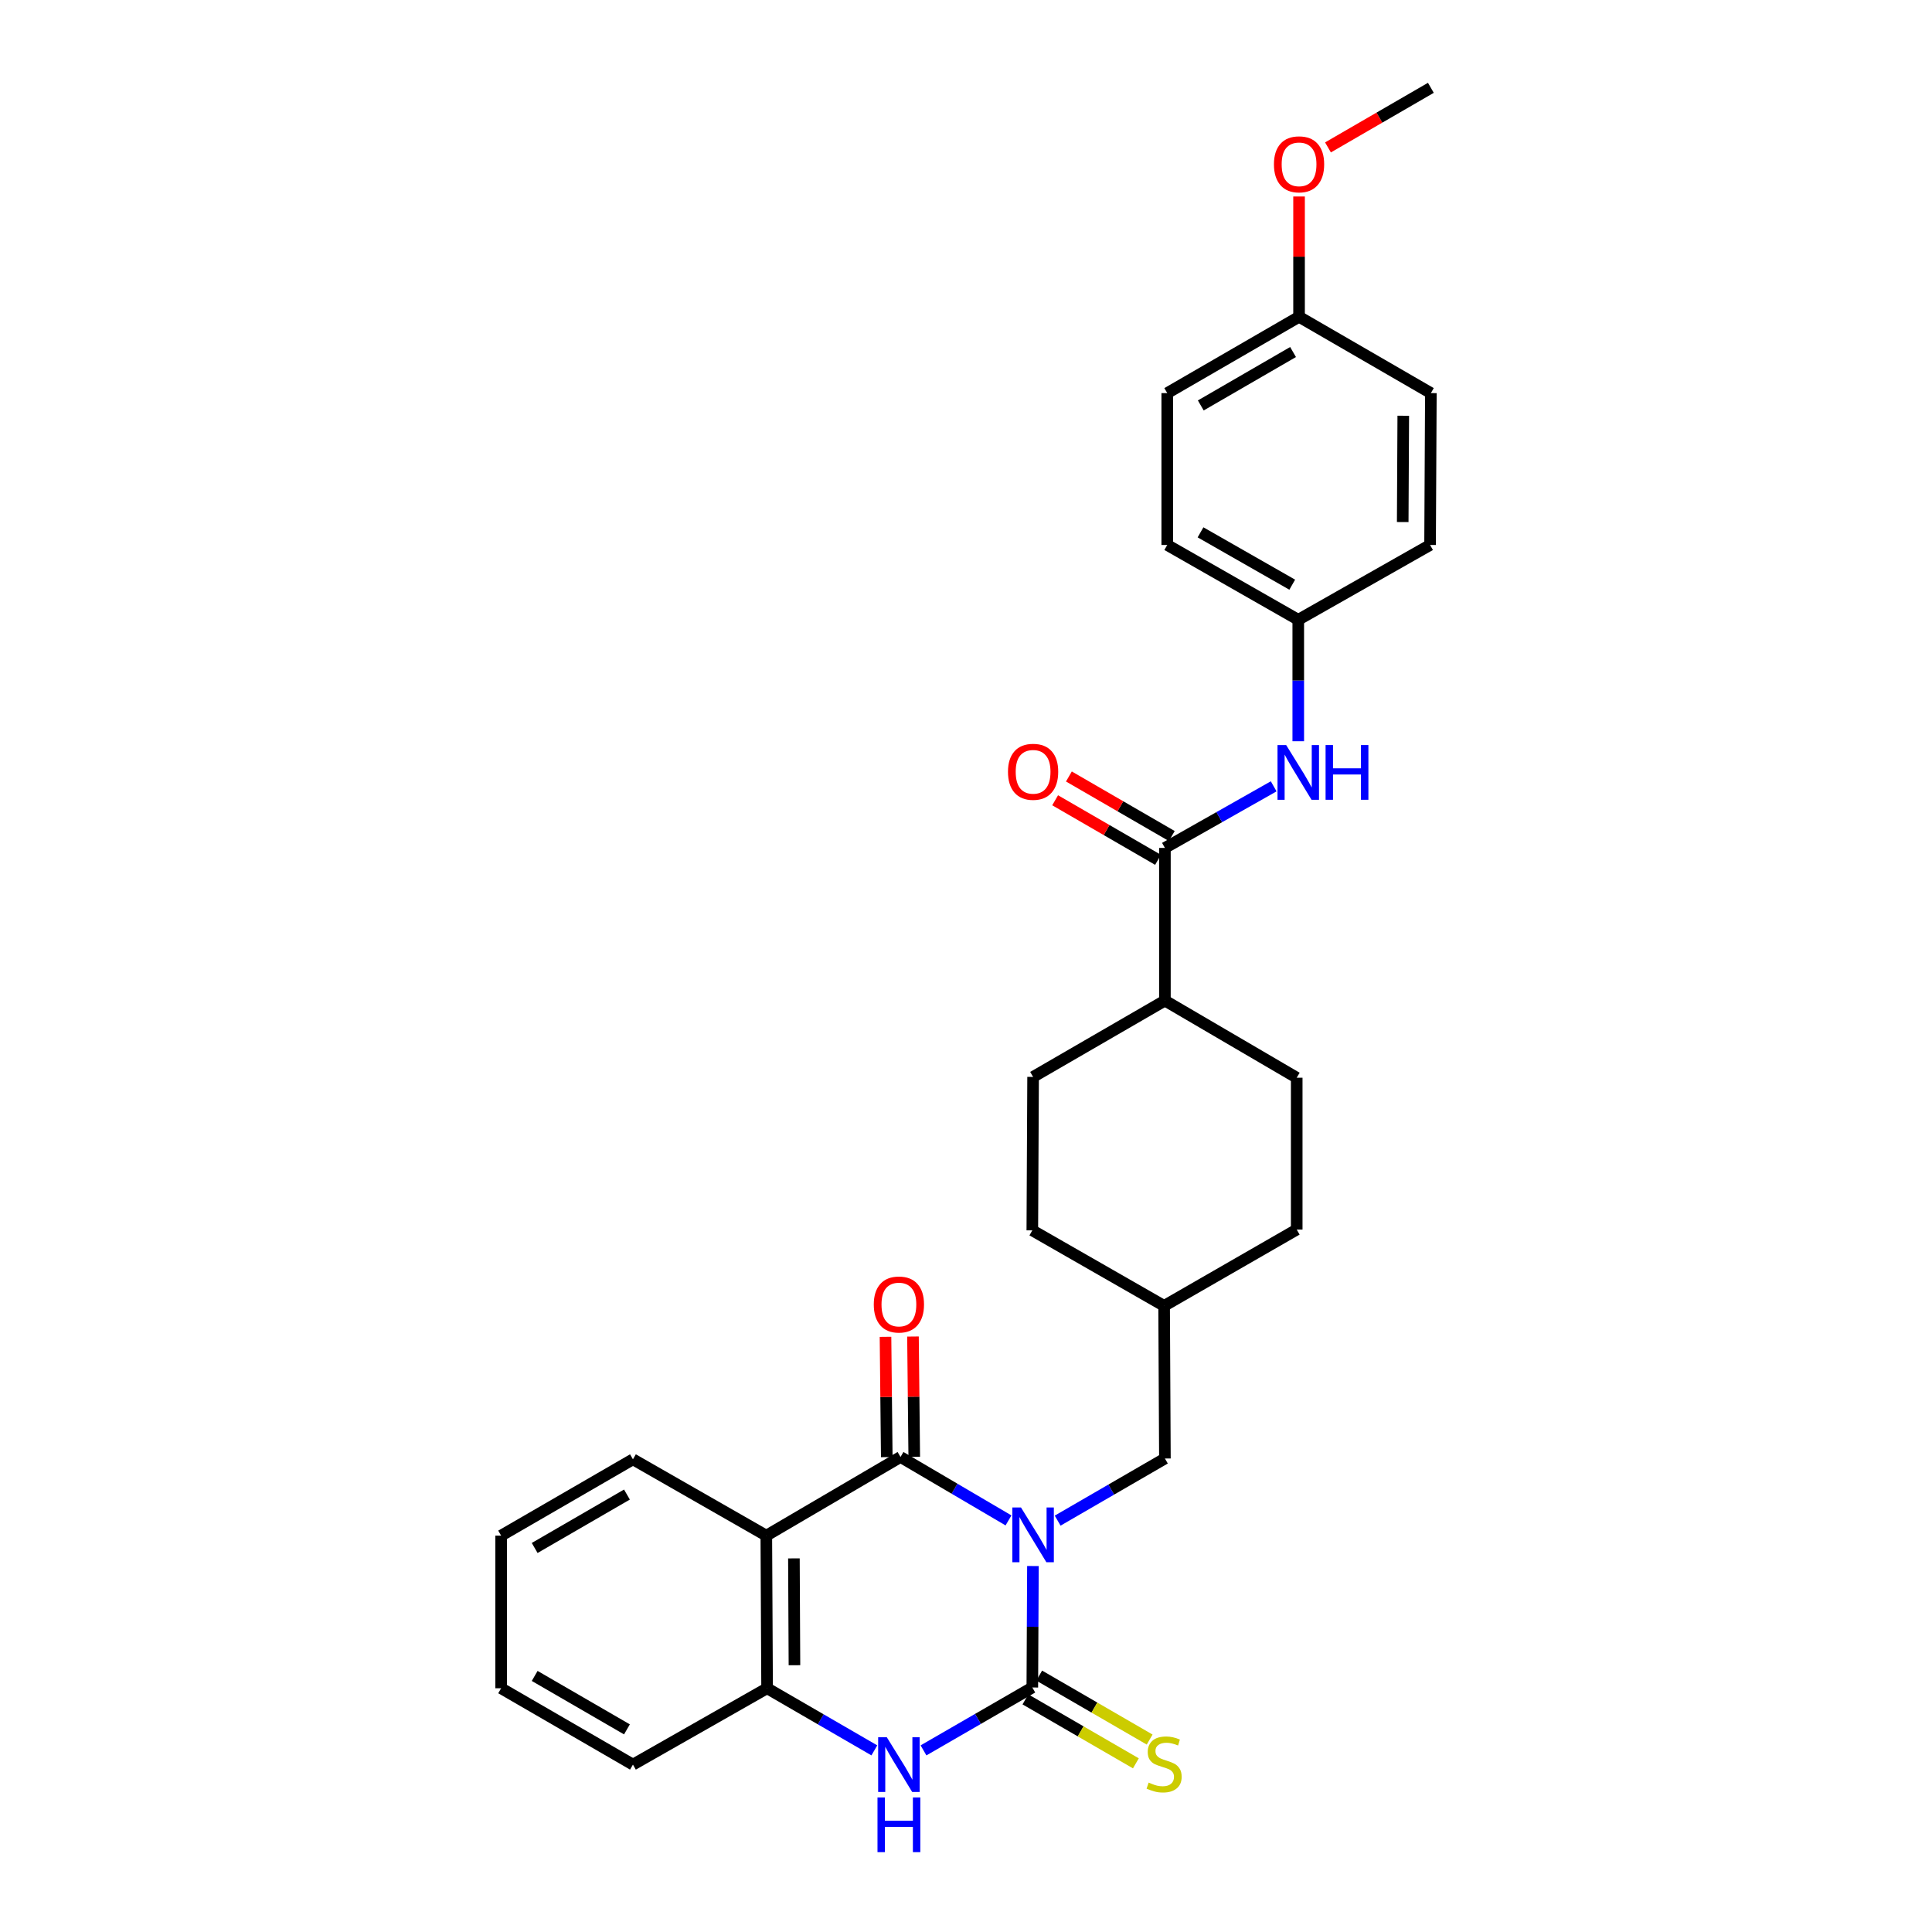 <?xml version='1.0' encoding='iso-8859-1'?>
<svg version='1.1' baseProfile='full'
              xmlns='http://www.w3.org/2000/svg'
                      xmlns:rdkit='http://www.rdkit.org/xml'
                      xmlns:xlink='http://www.w3.org/1999/xlink'
                  xml:space='preserve'
width='1000px' height='1000px' viewBox='0 0 1000 1000'>
<!-- END OF HEADER -->
<rect style='opacity:1.0;fill:#FFFFFF;stroke:none' width='1000' height='1000' x='0' y='0'> </rect>
<path class='bond-0' d='M 534.647,810.575 L 534.486,842.009' style='fill:none;fill-rule:evenodd;stroke:#0000FF;stroke-width:6px;stroke-linecap:butt;stroke-linejoin:miter;stroke-opacity:1' />
<path class='bond-0' d='M 534.486,842.009 L 534.326,873.444' style='fill:none;fill-rule:evenodd;stroke:#000000;stroke-width:6px;stroke-linecap:butt;stroke-linejoin:miter;stroke-opacity:1' />
<path class='bond-1' d='M 521.999,786.963 L 494.05,770.548' style='fill:none;fill-rule:evenodd;stroke:#0000FF;stroke-width:6px;stroke-linecap:butt;stroke-linejoin:miter;stroke-opacity:1' />
<path class='bond-1' d='M 494.05,770.548 L 466.101,754.132' style='fill:none;fill-rule:evenodd;stroke:#000000;stroke-width:6px;stroke-linecap:butt;stroke-linejoin:miter;stroke-opacity:1' />
<path class='bond-6' d='M 547.44,787.078 L 575.197,771' style='fill:none;fill-rule:evenodd;stroke:#0000FF;stroke-width:6px;stroke-linecap:butt;stroke-linejoin:miter;stroke-opacity:1' />
<path class='bond-6' d='M 575.197,771 L 602.954,754.922' style='fill:none;fill-rule:evenodd;stroke:#000000;stroke-width:6px;stroke-linecap:butt;stroke-linejoin:miter;stroke-opacity:1' />
<path class='bond-3' d='M 534.326,873.444 L 506.165,889.72' style='fill:none;fill-rule:evenodd;stroke:#000000;stroke-width:6px;stroke-linecap:butt;stroke-linejoin:miter;stroke-opacity:1' />
<path class='bond-3' d='M 506.165,889.72 L 478.005,905.996' style='fill:none;fill-rule:evenodd;stroke:#0000FF;stroke-width:6px;stroke-linecap:butt;stroke-linejoin:miter;stroke-opacity:1' />
<path class='bond-8' d='M 530.762,879.598 L 559.346,896.149' style='fill:none;fill-rule:evenodd;stroke:#000000;stroke-width:6px;stroke-linecap:butt;stroke-linejoin:miter;stroke-opacity:1' />
<path class='bond-8' d='M 559.346,896.149 L 587.929,912.701' style='fill:none;fill-rule:evenodd;stroke:#CCCC00;stroke-width:6px;stroke-linecap:butt;stroke-linejoin:miter;stroke-opacity:1' />
<path class='bond-8' d='M 537.89,867.289 L 566.473,883.841' style='fill:none;fill-rule:evenodd;stroke:#000000;stroke-width:6px;stroke-linecap:butt;stroke-linejoin:miter;stroke-opacity:1' />
<path class='bond-8' d='M 566.473,883.841 L 595.057,900.392' style='fill:none;fill-rule:evenodd;stroke:#CCCC00;stroke-width:6px;stroke-linecap:butt;stroke-linejoin:miter;stroke-opacity:1' />
<path class='bond-2' d='M 466.101,754.132 L 396.643,794.843' style='fill:none;fill-rule:evenodd;stroke:#000000;stroke-width:6px;stroke-linecap:butt;stroke-linejoin:miter;stroke-opacity:1' />
<path class='bond-9' d='M 473.212,754.058 L 472.885,722.923' style='fill:none;fill-rule:evenodd;stroke:#000000;stroke-width:6px;stroke-linecap:butt;stroke-linejoin:miter;stroke-opacity:1' />
<path class='bond-9' d='M 472.885,722.923 L 472.558,691.789' style='fill:none;fill-rule:evenodd;stroke:#FF0000;stroke-width:6px;stroke-linecap:butt;stroke-linejoin:miter;stroke-opacity:1' />
<path class='bond-9' d='M 458.989,754.207 L 458.662,723.073' style='fill:none;fill-rule:evenodd;stroke:#000000;stroke-width:6px;stroke-linecap:butt;stroke-linejoin:miter;stroke-opacity:1' />
<path class='bond-9' d='M 458.662,723.073 L 458.335,691.939' style='fill:none;fill-rule:evenodd;stroke:#FF0000;stroke-width:6px;stroke-linecap:butt;stroke-linejoin:miter;stroke-opacity:1' />
<path class='bond-4' d='M 396.643,794.843 L 397.046,873.839' style='fill:none;fill-rule:evenodd;stroke:#000000;stroke-width:6px;stroke-linecap:butt;stroke-linejoin:miter;stroke-opacity:1' />
<path class='bond-4' d='M 410.926,806.62 L 411.208,861.917' style='fill:none;fill-rule:evenodd;stroke:#000000;stroke-width:6px;stroke-linecap:butt;stroke-linejoin:miter;stroke-opacity:1' />
<path class='bond-16' d='M 396.643,794.843 L 327.611,755.341' style='fill:none;fill-rule:evenodd;stroke:#000000;stroke-width:6px;stroke-linecap:butt;stroke-linejoin:miter;stroke-opacity:1' />
<path class='bond-29' d='M 452.56,905.994 L 424.803,889.916' style='fill:none;fill-rule:evenodd;stroke:#0000FF;stroke-width:6px;stroke-linecap:butt;stroke-linejoin:miter;stroke-opacity:1' />
<path class='bond-29' d='M 424.803,889.916 L 397.046,873.839' style='fill:none;fill-rule:evenodd;stroke:#000000;stroke-width:6px;stroke-linecap:butt;stroke-linejoin:miter;stroke-opacity:1' />
<path class='bond-24' d='M 397.046,873.839 L 327.611,913.356' style='fill:none;fill-rule:evenodd;stroke:#000000;stroke-width:6px;stroke-linecap:butt;stroke-linejoin:miter;stroke-opacity:1' />
<path class='bond-5' d='M 602.954,438.884 L 602.954,517.904' style='fill:none;fill-rule:evenodd;stroke:#000000;stroke-width:6px;stroke-linecap:butt;stroke-linejoin:miter;stroke-opacity:1' />
<path class='bond-7' d='M 602.954,438.884 L 631.105,422.945' style='fill:none;fill-rule:evenodd;stroke:#000000;stroke-width:6px;stroke-linecap:butt;stroke-linejoin:miter;stroke-opacity:1' />
<path class='bond-7' d='M 631.105,422.945 L 659.255,407.005' style='fill:none;fill-rule:evenodd;stroke:#0000FF;stroke-width:6px;stroke-linecap:butt;stroke-linejoin:miter;stroke-opacity:1' />
<path class='bond-11' d='M 606.517,432.729 L 579.889,417.318' style='fill:none;fill-rule:evenodd;stroke:#000000;stroke-width:6px;stroke-linecap:butt;stroke-linejoin:miter;stroke-opacity:1' />
<path class='bond-11' d='M 579.889,417.318 L 553.262,401.908' style='fill:none;fill-rule:evenodd;stroke:#FF0000;stroke-width:6px;stroke-linecap:butt;stroke-linejoin:miter;stroke-opacity:1' />
<path class='bond-11' d='M 599.392,445.04 L 572.765,429.629' style='fill:none;fill-rule:evenodd;stroke:#000000;stroke-width:6px;stroke-linecap:butt;stroke-linejoin:miter;stroke-opacity:1' />
<path class='bond-11' d='M 572.765,429.629 L 546.137,414.218' style='fill:none;fill-rule:evenodd;stroke:#FF0000;stroke-width:6px;stroke-linecap:butt;stroke-linejoin:miter;stroke-opacity:1' />
<path class='bond-15' d='M 602.954,754.922 L 602.543,675.919' style='fill:none;fill-rule:evenodd;stroke:#000000;stroke-width:6px;stroke-linecap:butt;stroke-linejoin:miter;stroke-opacity:1' />
<path class='bond-12' d='M 671.978,383.666 L 671.978,352.232' style='fill:none;fill-rule:evenodd;stroke:#0000FF;stroke-width:6px;stroke-linecap:butt;stroke-linejoin:miter;stroke-opacity:1' />
<path class='bond-12' d='M 671.978,352.232 L 671.978,320.798' style='fill:none;fill-rule:evenodd;stroke:#000000;stroke-width:6px;stroke-linecap:butt;stroke-linejoin:miter;stroke-opacity:1' />
<path class='bond-10' d='M 602.954,517.904 L 671.18,557.824' style='fill:none;fill-rule:evenodd;stroke:#000000;stroke-width:6px;stroke-linecap:butt;stroke-linejoin:miter;stroke-opacity:1' />
<path class='bond-30' d='M 602.954,517.904 L 534.729,557.406' style='fill:none;fill-rule:evenodd;stroke:#000000;stroke-width:6px;stroke-linecap:butt;stroke-linejoin:miter;stroke-opacity:1' />
<path class='bond-20' d='M 671.978,320.798 L 740.203,282.078' style='fill:none;fill-rule:evenodd;stroke:#000000;stroke-width:6px;stroke-linecap:butt;stroke-linejoin:miter;stroke-opacity:1' />
<path class='bond-21' d='M 671.978,320.798 L 604.163,282.078' style='fill:none;fill-rule:evenodd;stroke:#000000;stroke-width:6px;stroke-linecap:butt;stroke-linejoin:miter;stroke-opacity:1' />
<path class='bond-21' d='M 668.858,302.638 L 621.388,275.534' style='fill:none;fill-rule:evenodd;stroke:#000000;stroke-width:6px;stroke-linecap:butt;stroke-linejoin:miter;stroke-opacity:1' />
<path class='bond-13' d='M 671.18,557.824 L 671.18,636.425' style='fill:none;fill-rule:evenodd;stroke:#000000;stroke-width:6px;stroke-linecap:butt;stroke-linejoin:miter;stroke-opacity:1' />
<path class='bond-14' d='M 534.729,557.406 L 534.326,636.836' style='fill:none;fill-rule:evenodd;stroke:#000000;stroke-width:6px;stroke-linecap:butt;stroke-linejoin:miter;stroke-opacity:1' />
<path class='bond-18' d='M 602.543,675.919 L 534.326,636.836' style='fill:none;fill-rule:evenodd;stroke:#000000;stroke-width:6px;stroke-linecap:butt;stroke-linejoin:miter;stroke-opacity:1' />
<path class='bond-19' d='M 602.543,675.919 L 671.18,636.425' style='fill:none;fill-rule:evenodd;stroke:#000000;stroke-width:6px;stroke-linecap:butt;stroke-linejoin:miter;stroke-opacity:1' />
<path class='bond-27' d='M 327.611,755.341 L 259.386,794.843' style='fill:none;fill-rule:evenodd;stroke:#000000;stroke-width:6px;stroke-linecap:butt;stroke-linejoin:miter;stroke-opacity:1' />
<path class='bond-27' d='M 324.504,773.576 L 276.747,801.227' style='fill:none;fill-rule:evenodd;stroke:#000000;stroke-width:6px;stroke-linecap:butt;stroke-linejoin:miter;stroke-opacity:1' />
<path class='bond-17' d='M 672.389,163.976 L 604.163,203.47' style='fill:none;fill-rule:evenodd;stroke:#000000;stroke-width:6px;stroke-linecap:butt;stroke-linejoin:miter;stroke-opacity:1' />
<path class='bond-17' d='M 669.281,182.21 L 621.523,209.855' style='fill:none;fill-rule:evenodd;stroke:#000000;stroke-width:6px;stroke-linecap:butt;stroke-linejoin:miter;stroke-opacity:1' />
<path class='bond-25' d='M 672.389,163.976 L 672.389,132.842' style='fill:none;fill-rule:evenodd;stroke:#000000;stroke-width:6px;stroke-linecap:butt;stroke-linejoin:miter;stroke-opacity:1' />
<path class='bond-25' d='M 672.389,132.842 L 672.389,101.707' style='fill:none;fill-rule:evenodd;stroke:#FF0000;stroke-width:6px;stroke-linecap:butt;stroke-linejoin:miter;stroke-opacity:1' />
<path class='bond-32' d='M 672.389,163.976 L 740.614,203.47' style='fill:none;fill-rule:evenodd;stroke:#000000;stroke-width:6px;stroke-linecap:butt;stroke-linejoin:miter;stroke-opacity:1' />
<path class='bond-23' d='M 740.203,282.078 L 740.614,203.47' style='fill:none;fill-rule:evenodd;stroke:#000000;stroke-width:6px;stroke-linecap:butt;stroke-linejoin:miter;stroke-opacity:1' />
<path class='bond-23' d='M 726.042,270.213 L 726.329,215.187' style='fill:none;fill-rule:evenodd;stroke:#000000;stroke-width:6px;stroke-linecap:butt;stroke-linejoin:miter;stroke-opacity:1' />
<path class='bond-22' d='M 604.163,282.078 L 604.163,203.47' style='fill:none;fill-rule:evenodd;stroke:#000000;stroke-width:6px;stroke-linecap:butt;stroke-linejoin:miter;stroke-opacity:1' />
<path class='bond-31' d='M 327.611,913.356 L 259.386,873.839' style='fill:none;fill-rule:evenodd;stroke:#000000;stroke-width:6px;stroke-linecap:butt;stroke-linejoin:miter;stroke-opacity:1' />
<path class='bond-31' d='M 324.506,895.121 L 276.749,867.458' style='fill:none;fill-rule:evenodd;stroke:#000000;stroke-width:6px;stroke-linecap:butt;stroke-linejoin:miter;stroke-opacity:1' />
<path class='bond-26' d='M 687.36,76.301 L 713.987,60.878' style='fill:none;fill-rule:evenodd;stroke:#FF0000;stroke-width:6px;stroke-linecap:butt;stroke-linejoin:miter;stroke-opacity:1' />
<path class='bond-26' d='M 713.987,60.878 L 740.614,45.455' style='fill:none;fill-rule:evenodd;stroke:#000000;stroke-width:6px;stroke-linecap:butt;stroke-linejoin:miter;stroke-opacity:1' />
<path class='bond-28' d='M 259.386,794.843 L 259.386,873.839' style='fill:none;fill-rule:evenodd;stroke:#000000;stroke-width:6px;stroke-linecap:butt;stroke-linejoin:miter;stroke-opacity:1' />
<path  class='atom-0' d='M 528.469 780.28
L 537.749 795.28
Q 538.669 796.76, 540.149 799.44
Q 541.629 802.12, 541.709 802.28
L 541.709 780.28
L 545.469 780.28
L 545.469 808.6
L 541.589 808.6
L 531.629 792.2
Q 530.469 790.28, 529.229 788.08
Q 528.029 785.88, 527.669 785.2
L 527.669 808.6
L 523.989 808.6
L 523.989 780.28
L 528.469 780.28
' fill='#0000FF'/>
<path  class='atom-4' d='M 459.011 899.196
L 468.291 914.196
Q 469.211 915.676, 470.691 918.356
Q 472.171 921.036, 472.251 921.196
L 472.251 899.196
L 476.011 899.196
L 476.011 927.516
L 472.131 927.516
L 462.171 911.116
Q 461.011 909.196, 459.771 906.996
Q 458.571 904.796, 458.211 904.116
L 458.211 927.516
L 454.531 927.516
L 454.531 899.196
L 459.011 899.196
' fill='#0000FF'/>
<path  class='atom-4' d='M 454.191 930.348
L 458.031 930.348
L 458.031 942.388
L 472.511 942.388
L 472.511 930.348
L 476.351 930.348
L 476.351 958.668
L 472.511 958.668
L 472.511 945.588
L 458.031 945.588
L 458.031 958.668
L 454.191 958.668
L 454.191 930.348
' fill='#0000FF'/>
<path  class='atom-8' d='M 665.718 385.641
L 674.998 400.641
Q 675.918 402.121, 677.398 404.801
Q 678.878 407.481, 678.958 407.641
L 678.958 385.641
L 682.718 385.641
L 682.718 413.961
L 678.838 413.961
L 668.878 397.561
Q 667.718 395.641, 666.478 393.441
Q 665.278 391.241, 664.918 390.561
L 664.918 413.961
L 661.238 413.961
L 661.238 385.641
L 665.718 385.641
' fill='#0000FF'/>
<path  class='atom-8' d='M 686.118 385.641
L 689.958 385.641
L 689.958 397.681
L 704.438 397.681
L 704.438 385.641
L 708.278 385.641
L 708.278 413.961
L 704.438 413.961
L 704.438 400.881
L 689.958 400.881
L 689.958 413.961
L 686.118 413.961
L 686.118 385.641
' fill='#0000FF'/>
<path  class='atom-9' d='M 594.543 922.665
Q 594.863 922.785, 596.183 923.345
Q 597.503 923.905, 598.943 924.265
Q 600.423 924.585, 601.863 924.585
Q 604.543 924.585, 606.103 923.305
Q 607.663 921.985, 607.663 919.705
Q 607.663 918.145, 606.863 917.185
Q 606.103 916.225, 604.903 915.705
Q 603.703 915.185, 601.703 914.585
Q 599.183 913.825, 597.663 913.105
Q 596.183 912.385, 595.103 910.865
Q 594.063 909.345, 594.063 906.785
Q 594.063 903.225, 596.463 901.025
Q 598.903 898.825, 603.703 898.825
Q 606.983 898.825, 610.703 900.385
L 609.783 903.465
Q 606.383 902.065, 603.823 902.065
Q 601.063 902.065, 599.543 903.225
Q 598.023 904.345, 598.063 906.305
Q 598.063 907.825, 598.823 908.745
Q 599.623 909.665, 600.743 910.185
Q 601.903 910.705, 603.823 911.305
Q 606.383 912.105, 607.903 912.905
Q 609.423 913.705, 610.503 915.345
Q 611.623 916.945, 611.623 919.705
Q 611.623 923.625, 608.983 925.745
Q 606.383 927.825, 602.023 927.825
Q 599.503 927.825, 597.583 927.265
Q 595.703 926.745, 593.463 925.825
L 594.543 922.665
' fill='#CCCC00'/>
<path  class='atom-10' d='M 452.271 675.209
Q 452.271 668.409, 455.631 664.609
Q 458.991 660.809, 465.271 660.809
Q 471.551 660.809, 474.911 664.609
Q 478.271 668.409, 478.271 675.209
Q 478.271 682.089, 474.871 686.009
Q 471.471 689.889, 465.271 689.889
Q 459.031 689.889, 455.631 686.009
Q 452.271 682.129, 452.271 675.209
M 465.271 686.689
Q 469.591 686.689, 471.911 683.809
Q 474.271 680.889, 474.271 675.209
Q 474.271 669.649, 471.911 666.849
Q 469.591 664.009, 465.271 664.009
Q 460.951 664.009, 458.591 666.809
Q 456.271 669.609, 456.271 675.209
Q 456.271 680.929, 458.591 683.809
Q 460.951 686.689, 465.271 686.689
' fill='#FF0000'/>
<path  class='atom-12' d='M 521.729 399.478
Q 521.729 392.678, 525.089 388.878
Q 528.449 385.078, 534.729 385.078
Q 541.009 385.078, 544.369 388.878
Q 547.729 392.678, 547.729 399.478
Q 547.729 406.358, 544.329 410.278
Q 540.929 414.158, 534.729 414.158
Q 528.489 414.158, 525.089 410.278
Q 521.729 406.398, 521.729 399.478
M 534.729 410.958
Q 539.049 410.958, 541.369 408.078
Q 543.729 405.158, 543.729 399.478
Q 543.729 393.918, 541.369 391.118
Q 539.049 388.278, 534.729 388.278
Q 530.409 388.278, 528.049 391.078
Q 525.729 393.878, 525.729 399.478
Q 525.729 405.198, 528.049 408.078
Q 530.409 410.958, 534.729 410.958
' fill='#FF0000'/>
<path  class='atom-26' d='M 659.389 85.052
Q 659.389 78.252, 662.749 74.452
Q 666.109 70.652, 672.389 70.652
Q 678.669 70.652, 682.029 74.452
Q 685.389 78.252, 685.389 85.052
Q 685.389 91.932, 681.989 95.852
Q 678.589 99.732, 672.389 99.732
Q 666.149 99.732, 662.749 95.852
Q 659.389 91.972, 659.389 85.052
M 672.389 96.532
Q 676.709 96.532, 679.029 93.652
Q 681.389 90.732, 681.389 85.052
Q 681.389 79.492, 679.029 76.692
Q 676.709 73.852, 672.389 73.852
Q 668.069 73.852, 665.709 76.652
Q 663.389 79.452, 663.389 85.052
Q 663.389 90.772, 665.709 93.652
Q 668.069 96.532, 672.389 96.532
' fill='#FF0000'/>
</svg>
